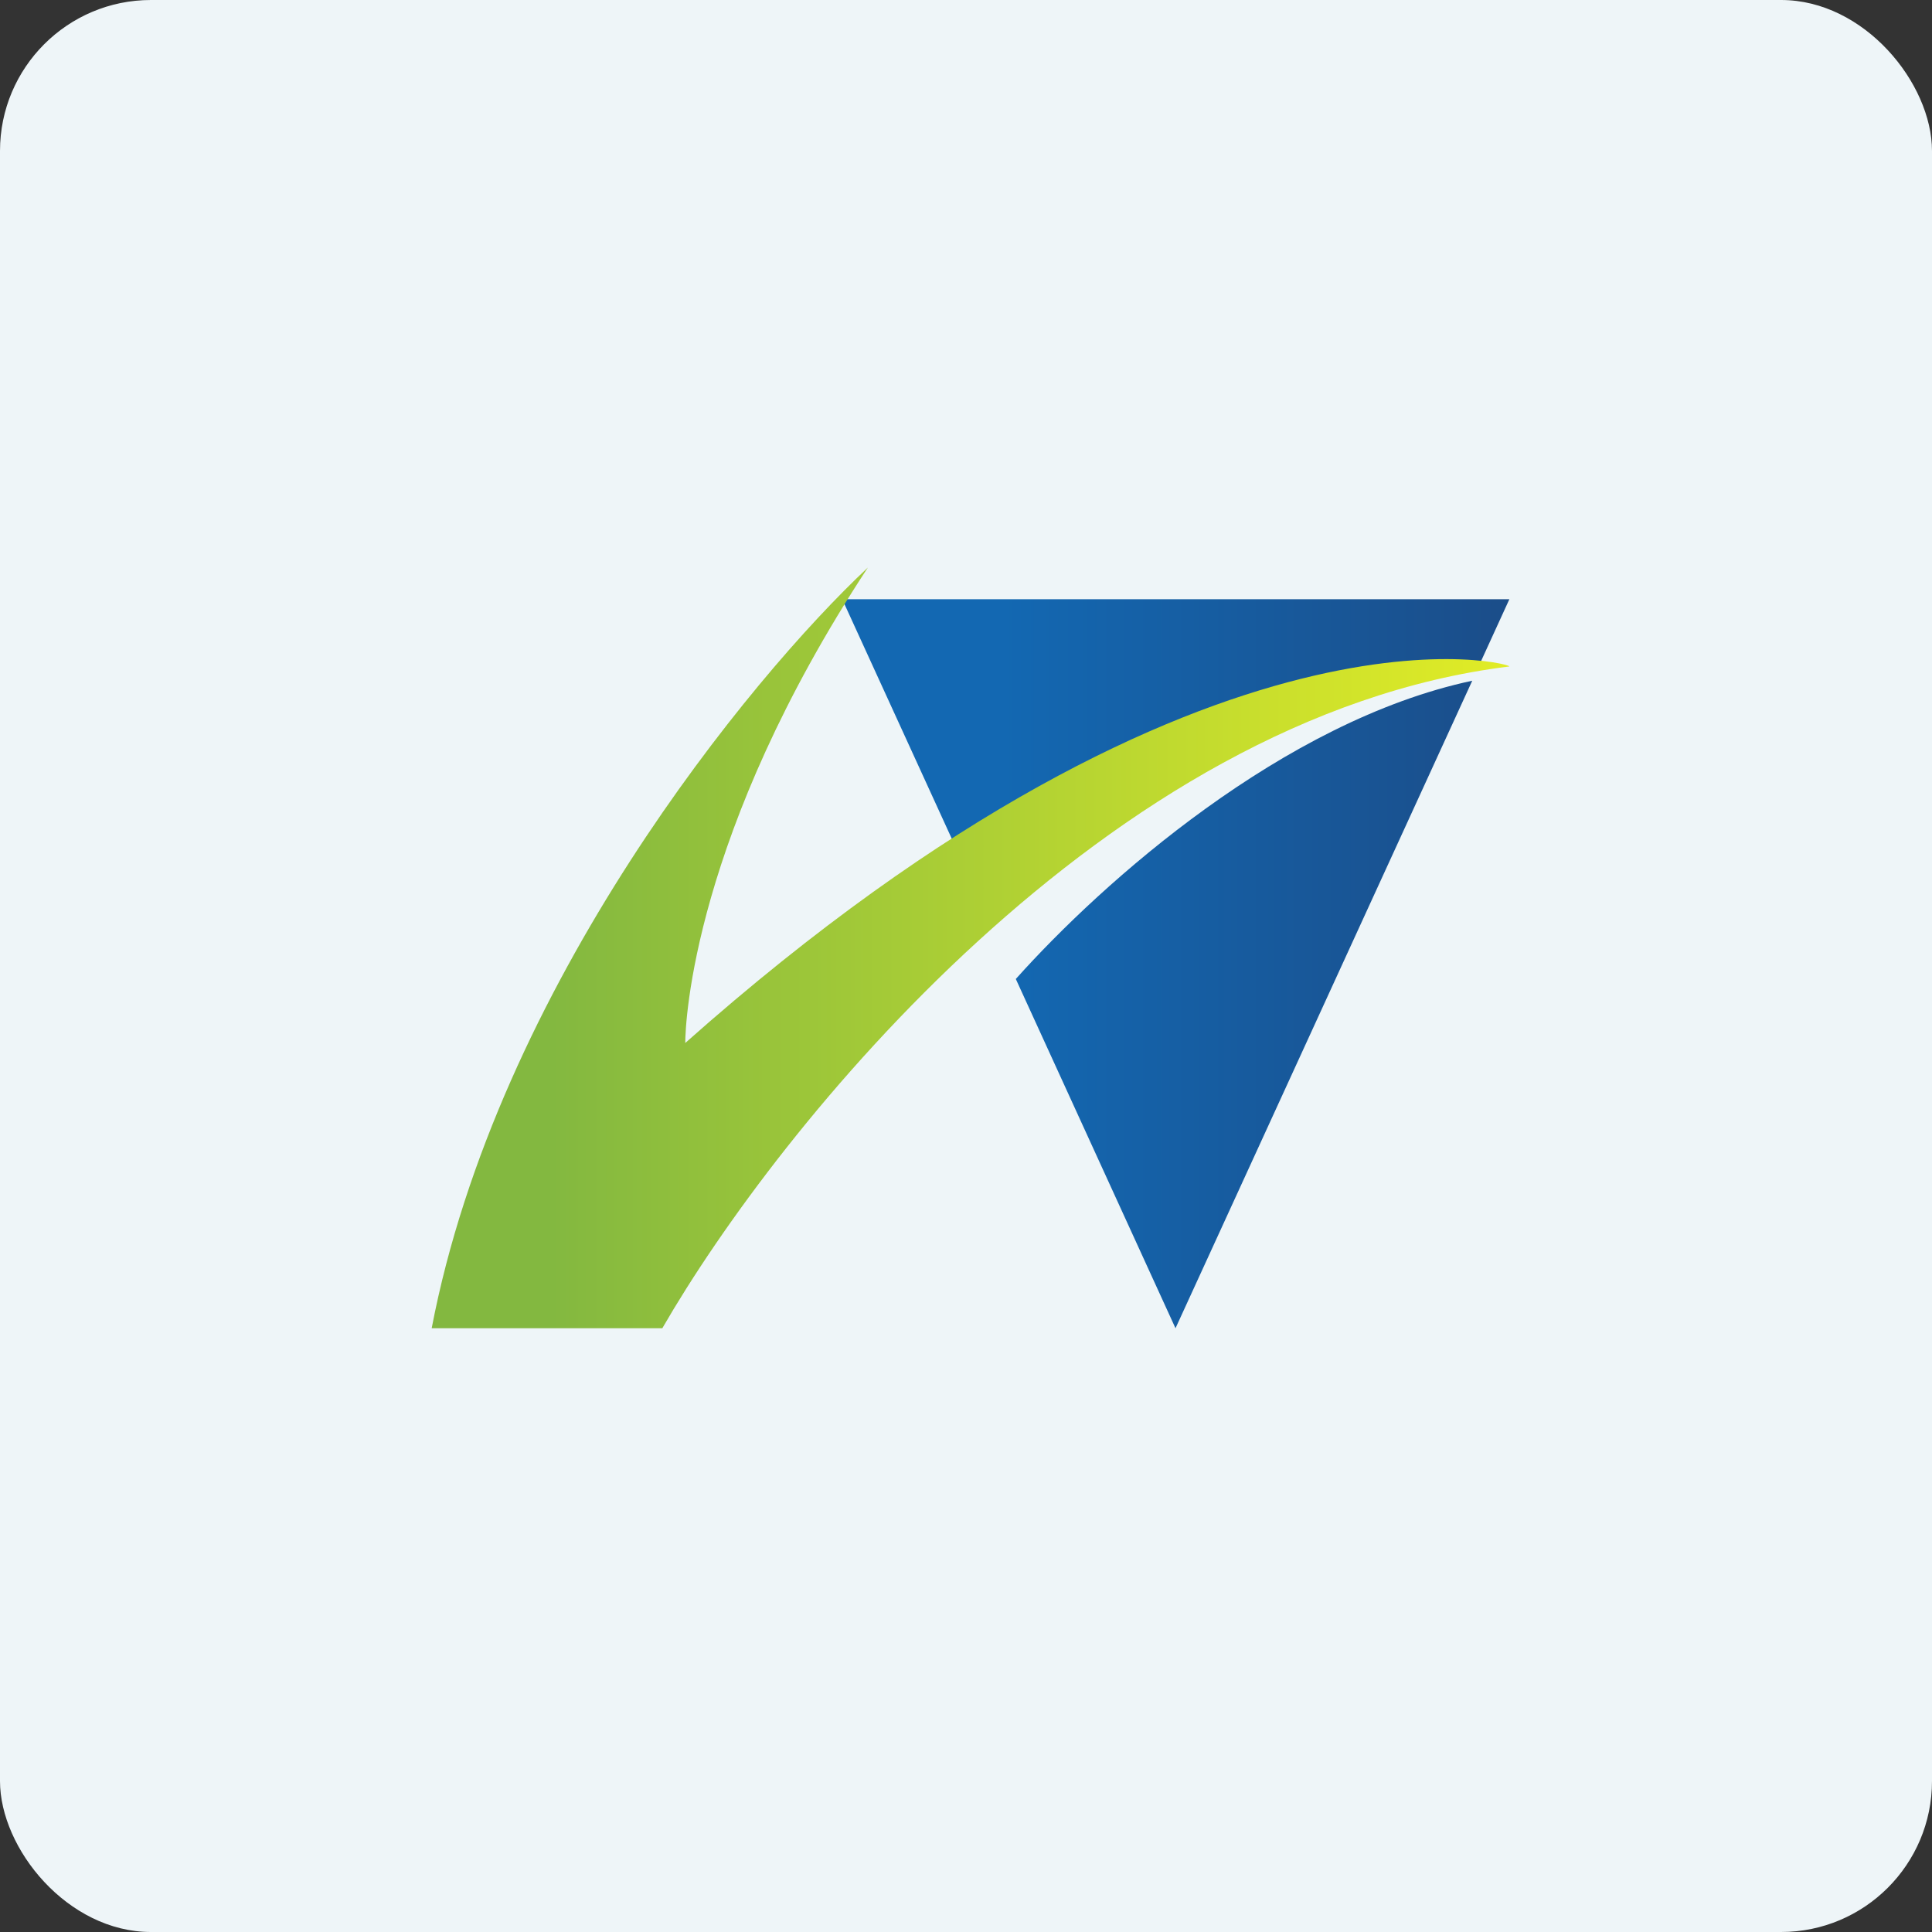 <!-- by FastBull --><svg xmlns="http://www.w3.org/2000/svg" width="64" height="64" viewBox="0 0 64 64"><rect x="0" y="0" width="64" height="64" fill="#333333" stroke="none"/><rect x="0" y="0" width="64" height="64" rx="5" ry="5" fill="#eef5f8" /><path fill="#eef5f8" d="M 2.75,2 L 61.55,2 L 61.55,60.80 L 2.75,60.80 L 2.75,2" /><path d="M 48.77,22.55 L 38.94,44 L 33.65,32.43 C 36.53,29.21 42.52,23.88 48.77,22.55 M 48.92,22.21 L 50,19.85 L 27.90,19.85 L 32.09,29.01 C 38.04,24.65 44.74,22.71 48.92,22.21" fill="url(#fb100)" /><path d="M 14.30,44 C 16.47,32.68 24.83,22.47 28.75,18.80 C 22.97,27.60 22.70,33.86 22.70,34.55 C 40.20,19.01 50.49,22.08 49.98,22.08 C 36.66,23.73 25.75,37.39 21.94,44 L 14.30,44" fill="url(#fb101)" /><defs><linearGradient id="fb100" x1="50.0" y1="17.85" x2="27.9" y2="17.85" gradientUnits="userSpaceOnUse"><stop stop-color="#1b4d89" /><stop offset=".76" stop-color="#1368b2" /></linearGradient><linearGradient id="fb101" x1="49.98" y1="20.08" x2="14.3" y2="20.08" gradientUnits="userSpaceOnUse"><stop stop-color="#e1ec26" /><stop offset=".89" stop-color="#83b840" /></linearGradient></defs></svg>